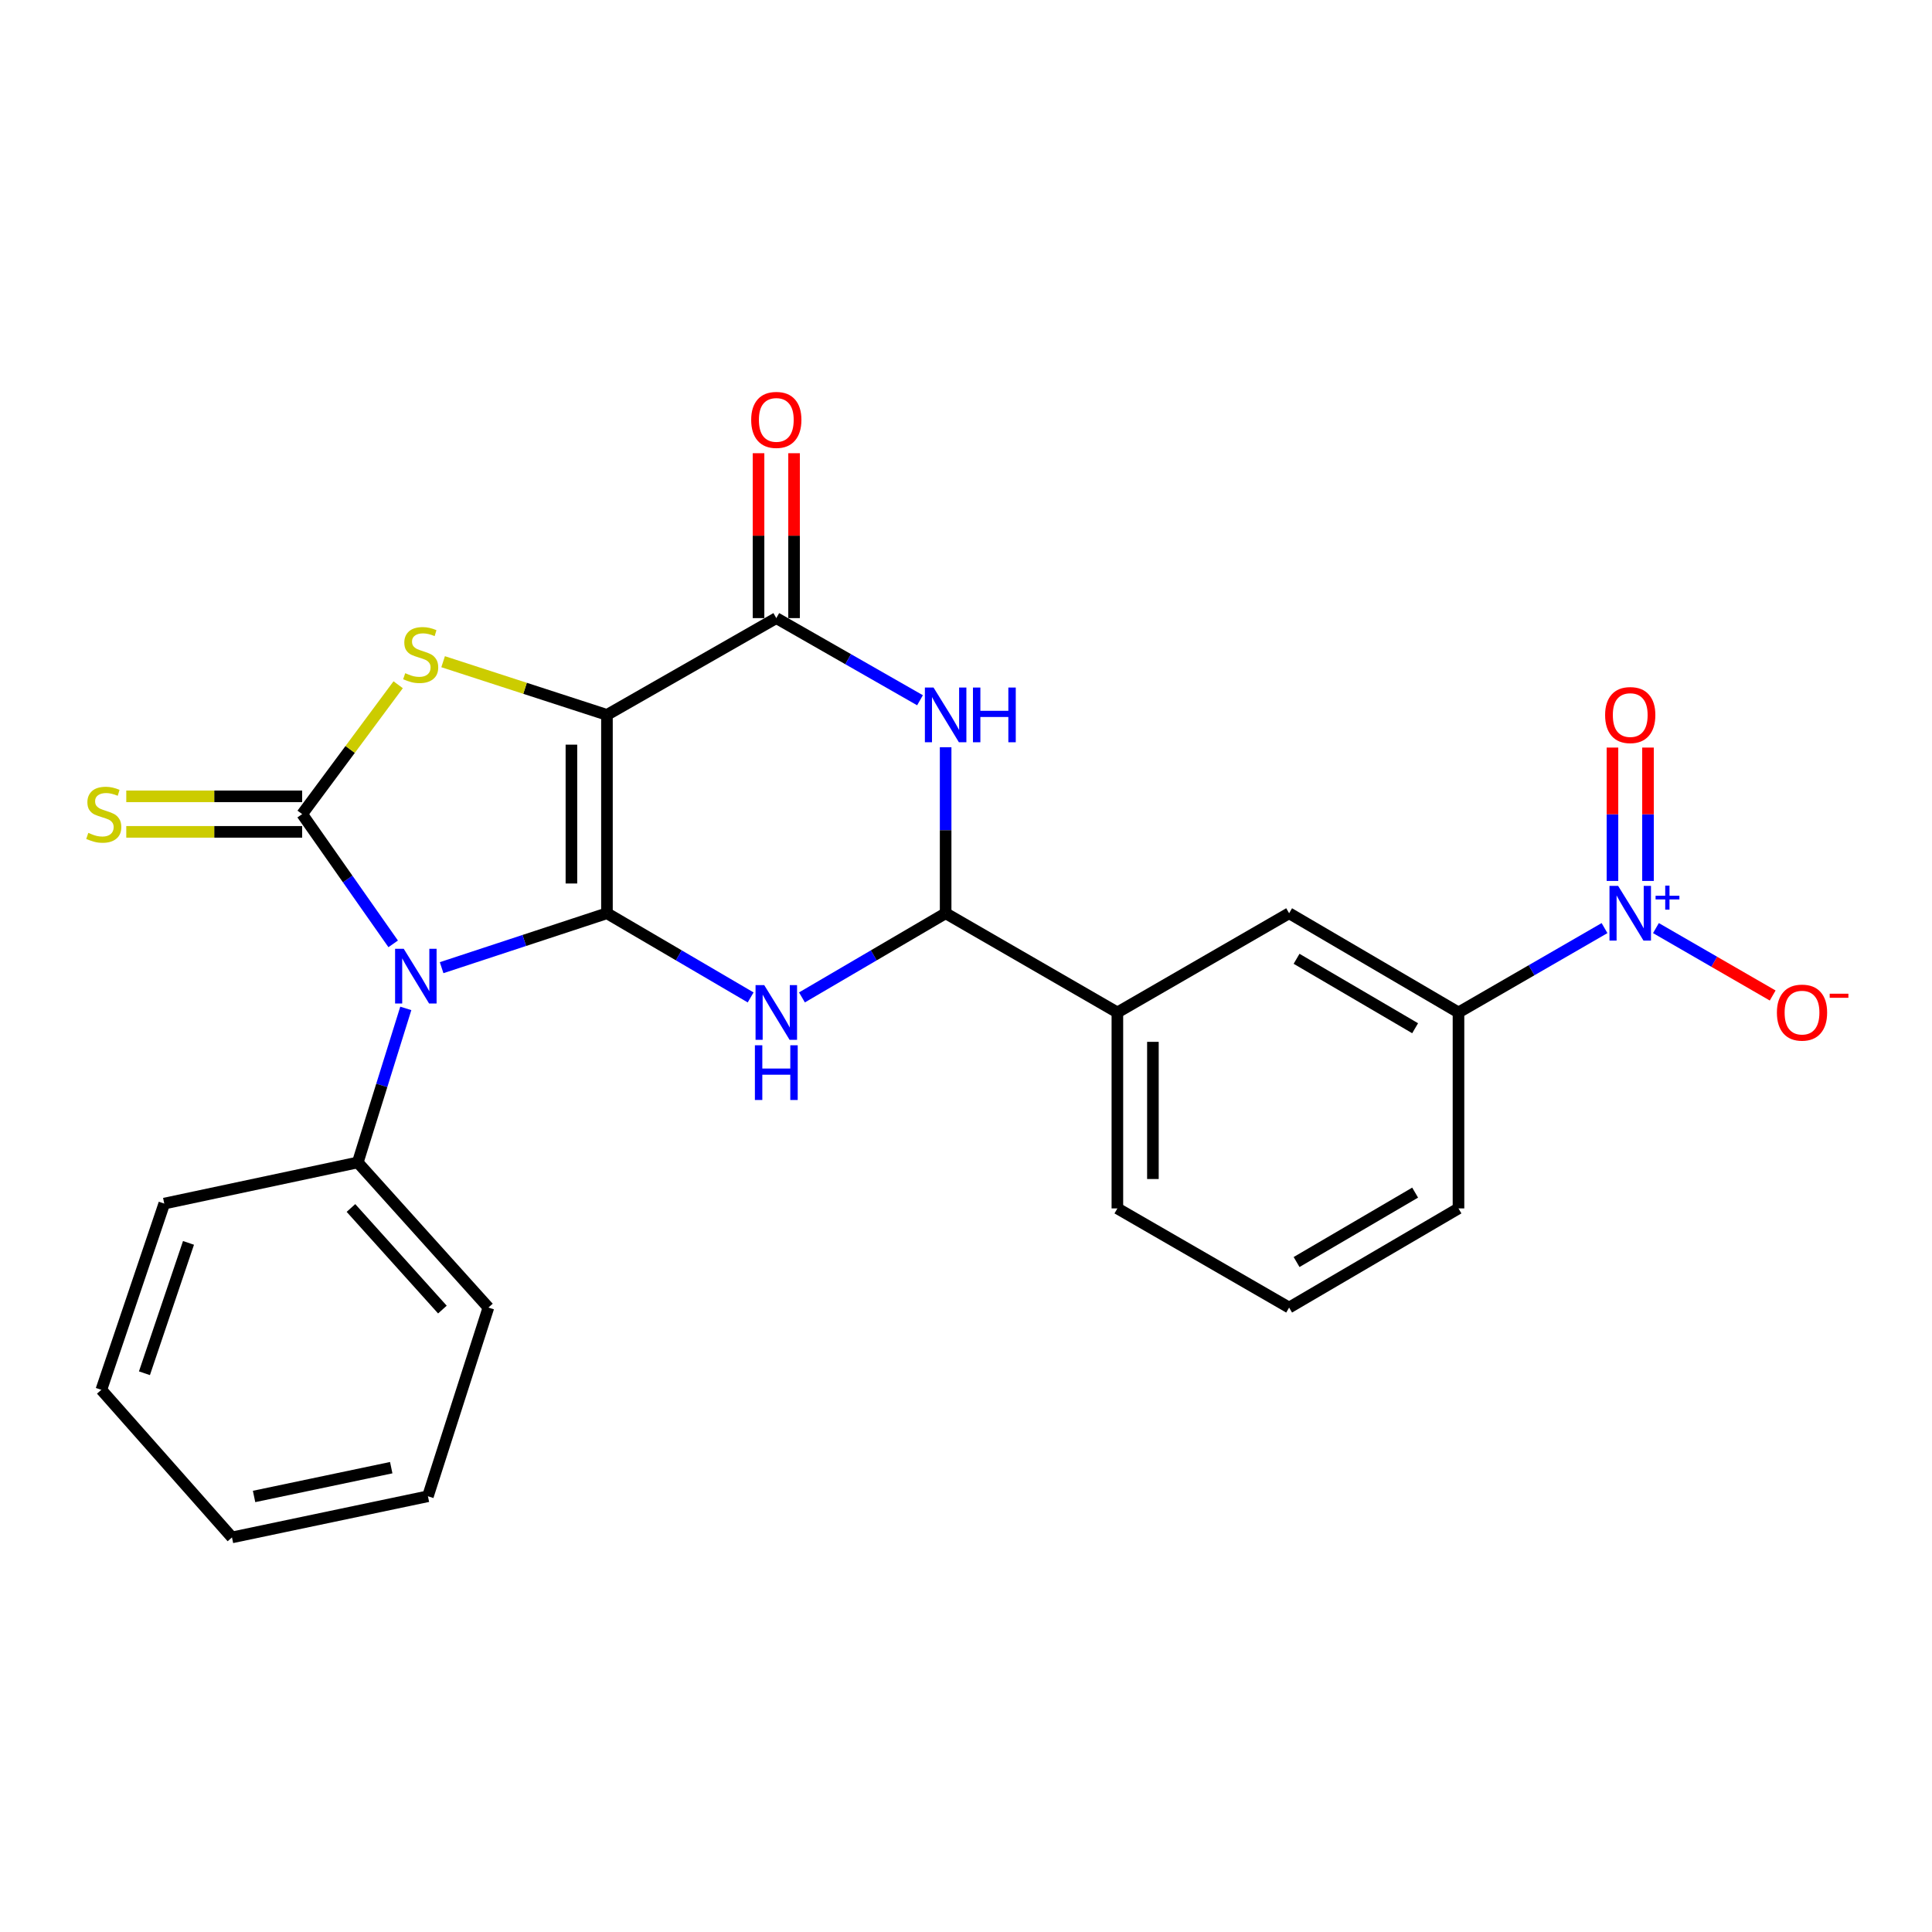 <?xml version='1.0' encoding='iso-8859-1'?>
<svg version='1.1' baseProfile='full'
              xmlns='http://www.w3.org/2000/svg'
                      xmlns:rdkit='http://www.rdkit.org/xml'
                      xmlns:xlink='http://www.w3.org/1999/xlink'
                  xml:space='preserve'
width='1000px' height='1000px' viewBox='0 0 1000 1000'>
<!-- END OF HEADER -->
<rect style='opacity:1.0;fill:#FFFFFF;stroke:none' width='1000' height='1000' x='0' y='0'> </rect>
<path class='bond-0' d='M 314.156,472.699 L 314.156,370.032' style='fill:none;fill-rule:evenodd;stroke:#000000;stroke-width:6px;stroke-linecap:butt;stroke-linejoin:miter;stroke-opacity:1' />
<path class='bond-0' d='M 295.764,457.299 L 295.764,385.432' style='fill:none;fill-rule:evenodd;stroke:#000000;stroke-width:6px;stroke-linecap:butt;stroke-linejoin:miter;stroke-opacity:1' />
<path class='bond-1' d='M 314.156,472.699 L 271.369,486.784' style='fill:none;fill-rule:evenodd;stroke:#000000;stroke-width:6px;stroke-linecap:butt;stroke-linejoin:miter;stroke-opacity:1' />
<path class='bond-1' d='M 271.369,486.784 L 228.583,500.87' style='fill:none;fill-rule:evenodd;stroke:#0000FF;stroke-width:6px;stroke-linecap:butt;stroke-linejoin:miter;stroke-opacity:1' />
<path class='bond-3' d='M 314.156,472.699 L 351.344,494.481' style='fill:none;fill-rule:evenodd;stroke:#000000;stroke-width:6px;stroke-linecap:butt;stroke-linejoin:miter;stroke-opacity:1' />
<path class='bond-3' d='M 351.344,494.481 L 388.533,516.264' style='fill:none;fill-rule:evenodd;stroke:#0000FF;stroke-width:6px;stroke-linecap:butt;stroke-linejoin:miter;stroke-opacity:1' />
<path class='bond-4' d='M 314.156,370.032 L 271.756,356.264' style='fill:none;fill-rule:evenodd;stroke:#000000;stroke-width:6px;stroke-linecap:butt;stroke-linejoin:miter;stroke-opacity:1' />
<path class='bond-4' d='M 271.756,356.264 L 229.357,342.497' style='fill:none;fill-rule:evenodd;stroke:#CCCC00;stroke-width:6px;stroke-linecap:butt;stroke-linejoin:miter;stroke-opacity:1' />
<path class='bond-5' d='M 314.156,370.032 L 401.813,319.935' style='fill:none;fill-rule:evenodd;stroke:#000000;stroke-width:6px;stroke-linecap:butt;stroke-linejoin:miter;stroke-opacity:1' />
<path class='bond-2' d='M 203.509,488.541 L 179.953,454.958' style='fill:none;fill-rule:evenodd;stroke:#0000FF;stroke-width:6px;stroke-linecap:butt;stroke-linejoin:miter;stroke-opacity:1' />
<path class='bond-2' d='M 179.953,454.958 L 156.396,421.376' style='fill:none;fill-rule:evenodd;stroke:#000000;stroke-width:6px;stroke-linecap:butt;stroke-linejoin:miter;stroke-opacity:1' />
<path class='bond-12' d='M 210.037,521.947 L 197.608,561.811' style='fill:none;fill-rule:evenodd;stroke:#0000FF;stroke-width:6px;stroke-linecap:butt;stroke-linejoin:miter;stroke-opacity:1' />
<path class='bond-12' d='M 197.608,561.811 L 185.179,601.676' style='fill:none;fill-rule:evenodd;stroke:#000000;stroke-width:6px;stroke-linecap:butt;stroke-linejoin:miter;stroke-opacity:1' />
<path class='bond-10' d='M 156.396,412.18 L 110.876,412.18' style='fill:none;fill-rule:evenodd;stroke:#000000;stroke-width:6px;stroke-linecap:butt;stroke-linejoin:miter;stroke-opacity:1' />
<path class='bond-10' d='M 110.876,412.18 L 65.356,412.18' style='fill:none;fill-rule:evenodd;stroke:#CCCC00;stroke-width:6px;stroke-linecap:butt;stroke-linejoin:miter;stroke-opacity:1' />
<path class='bond-10' d='M 156.396,430.572 L 110.876,430.572' style='fill:none;fill-rule:evenodd;stroke:#000000;stroke-width:6px;stroke-linecap:butt;stroke-linejoin:miter;stroke-opacity:1' />
<path class='bond-10' d='M 110.876,430.572 L 65.356,430.572' style='fill:none;fill-rule:evenodd;stroke:#CCCC00;stroke-width:6px;stroke-linecap:butt;stroke-linejoin:miter;stroke-opacity:1' />
<path class='bond-25' d='M 156.396,421.376 L 181.243,387.901' style='fill:none;fill-rule:evenodd;stroke:#000000;stroke-width:6px;stroke-linecap:butt;stroke-linejoin:miter;stroke-opacity:1' />
<path class='bond-25' d='M 181.243,387.901 L 206.089,354.425' style='fill:none;fill-rule:evenodd;stroke:#CCCC00;stroke-width:6px;stroke-linecap:butt;stroke-linejoin:miter;stroke-opacity:1' />
<path class='bond-7' d='M 415.092,516.263 L 452.276,494.481' style='fill:none;fill-rule:evenodd;stroke:#0000FF;stroke-width:6px;stroke-linecap:butt;stroke-linejoin:miter;stroke-opacity:1' />
<path class='bond-7' d='M 452.276,494.481 L 489.459,472.699' style='fill:none;fill-rule:evenodd;stroke:#000000;stroke-width:6px;stroke-linecap:butt;stroke-linejoin:miter;stroke-opacity:1' />
<path class='bond-16' d='M 411.009,319.935 L 411.009,277.26' style='fill:none;fill-rule:evenodd;stroke:#000000;stroke-width:6px;stroke-linecap:butt;stroke-linejoin:miter;stroke-opacity:1' />
<path class='bond-16' d='M 411.009,277.26 L 411.009,234.585' style='fill:none;fill-rule:evenodd;stroke:#FF0000;stroke-width:6px;stroke-linecap:butt;stroke-linejoin:miter;stroke-opacity:1' />
<path class='bond-16' d='M 392.617,319.935 L 392.617,277.26' style='fill:none;fill-rule:evenodd;stroke:#000000;stroke-width:6px;stroke-linecap:butt;stroke-linejoin:miter;stroke-opacity:1' />
<path class='bond-16' d='M 392.617,277.26 L 392.617,234.585' style='fill:none;fill-rule:evenodd;stroke:#FF0000;stroke-width:6px;stroke-linecap:butt;stroke-linejoin:miter;stroke-opacity:1' />
<path class='bond-26' d='M 401.813,319.935 L 439.004,341.193' style='fill:none;fill-rule:evenodd;stroke:#000000;stroke-width:6px;stroke-linecap:butt;stroke-linejoin:miter;stroke-opacity:1' />
<path class='bond-26' d='M 439.004,341.193 L 476.196,362.451' style='fill:none;fill-rule:evenodd;stroke:#0000FF;stroke-width:6px;stroke-linecap:butt;stroke-linejoin:miter;stroke-opacity:1' />
<path class='bond-6' d='M 489.459,386.759 L 489.459,429.729' style='fill:none;fill-rule:evenodd;stroke:#0000FF;stroke-width:6px;stroke-linecap:butt;stroke-linejoin:miter;stroke-opacity:1' />
<path class='bond-6' d='M 489.459,429.729 L 489.459,472.699' style='fill:none;fill-rule:evenodd;stroke:#000000;stroke-width:6px;stroke-linecap:butt;stroke-linejoin:miter;stroke-opacity:1' />
<path class='bond-11' d='M 489.459,472.699 L 578.353,524.042' style='fill:none;fill-rule:evenodd;stroke:#000000;stroke-width:6px;stroke-linecap:butt;stroke-linejoin:miter;stroke-opacity:1' />
<path class='bond-8' d='M 830.5,480.384 L 792.707,502.213' style='fill:none;fill-rule:evenodd;stroke:#0000FF;stroke-width:6px;stroke-linecap:butt;stroke-linejoin:miter;stroke-opacity:1' />
<path class='bond-8' d='M 792.707,502.213 L 754.913,524.042' style='fill:none;fill-rule:evenodd;stroke:#000000;stroke-width:6px;stroke-linecap:butt;stroke-linejoin:miter;stroke-opacity:1' />
<path class='bond-14' d='M 857.113,480.383 L 887.325,497.829' style='fill:none;fill-rule:evenodd;stroke:#0000FF;stroke-width:6px;stroke-linecap:butt;stroke-linejoin:miter;stroke-opacity:1' />
<path class='bond-14' d='M 887.325,497.829 L 917.537,515.275' style='fill:none;fill-rule:evenodd;stroke:#FF0000;stroke-width:6px;stroke-linecap:butt;stroke-linejoin:miter;stroke-opacity:1' />
<path class='bond-15' d='M 853.002,455.972 L 853.002,421.456' style='fill:none;fill-rule:evenodd;stroke:#0000FF;stroke-width:6px;stroke-linecap:butt;stroke-linejoin:miter;stroke-opacity:1' />
<path class='bond-15' d='M 853.002,421.456 L 853.002,386.941' style='fill:none;fill-rule:evenodd;stroke:#FF0000;stroke-width:6px;stroke-linecap:butt;stroke-linejoin:miter;stroke-opacity:1' />
<path class='bond-15' d='M 834.61,455.972 L 834.61,421.456' style='fill:none;fill-rule:evenodd;stroke:#0000FF;stroke-width:6px;stroke-linecap:butt;stroke-linejoin:miter;stroke-opacity:1' />
<path class='bond-15' d='M 834.61,421.456 L 834.61,386.941' style='fill:none;fill-rule:evenodd;stroke:#FF0000;stroke-width:6px;stroke-linecap:butt;stroke-linejoin:miter;stroke-opacity:1' />
<path class='bond-9' d='M 754.913,524.042 L 667.246,472.699' style='fill:none;fill-rule:evenodd;stroke:#000000;stroke-width:6px;stroke-linecap:butt;stroke-linejoin:miter;stroke-opacity:1' />
<path class='bond-9' d='M 732.468,532.211 L 671.101,496.271' style='fill:none;fill-rule:evenodd;stroke:#000000;stroke-width:6px;stroke-linecap:butt;stroke-linejoin:miter;stroke-opacity:1' />
<path class='bond-28' d='M 754.913,524.042 L 754.913,625.473' style='fill:none;fill-rule:evenodd;stroke:#000000;stroke-width:6px;stroke-linecap:butt;stroke-linejoin:miter;stroke-opacity:1' />
<path class='bond-13' d='M 578.353,524.042 L 667.246,472.699' style='fill:none;fill-rule:evenodd;stroke:#000000;stroke-width:6px;stroke-linecap:butt;stroke-linejoin:miter;stroke-opacity:1' />
<path class='bond-18' d='M 578.353,524.042 L 578.353,625.473' style='fill:none;fill-rule:evenodd;stroke:#000000;stroke-width:6px;stroke-linecap:butt;stroke-linejoin:miter;stroke-opacity:1' />
<path class='bond-18' d='M 596.744,539.257 L 596.744,610.258' style='fill:none;fill-rule:evenodd;stroke:#000000;stroke-width:6px;stroke-linecap:butt;stroke-linejoin:miter;stroke-opacity:1' />
<path class='bond-20' d='M 185.179,601.676 L 252.799,676.796' style='fill:none;fill-rule:evenodd;stroke:#000000;stroke-width:6px;stroke-linecap:butt;stroke-linejoin:miter;stroke-opacity:1' />
<path class='bond-20' d='M 181.653,625.248 L 228.987,677.832' style='fill:none;fill-rule:evenodd;stroke:#000000;stroke-width:6px;stroke-linecap:butt;stroke-linejoin:miter;stroke-opacity:1' />
<path class='bond-21' d='M 185.179,601.676 L 85.026,622.969' style='fill:none;fill-rule:evenodd;stroke:#000000;stroke-width:6px;stroke-linecap:butt;stroke-linejoin:miter;stroke-opacity:1' />
<path class='bond-17' d='M 754.913,625.473 L 667.246,676.796' style='fill:none;fill-rule:evenodd;stroke:#000000;stroke-width:6px;stroke-linecap:butt;stroke-linejoin:miter;stroke-opacity:1' />
<path class='bond-17' d='M 732.471,617.299 L 671.104,653.225' style='fill:none;fill-rule:evenodd;stroke:#000000;stroke-width:6px;stroke-linecap:butt;stroke-linejoin:miter;stroke-opacity:1' />
<path class='bond-19' d='M 578.353,625.473 L 667.246,676.796' style='fill:none;fill-rule:evenodd;stroke:#000000;stroke-width:6px;stroke-linecap:butt;stroke-linejoin:miter;stroke-opacity:1' />
<path class='bond-23' d='M 252.799,676.796 L 221.492,774.466' style='fill:none;fill-rule:evenodd;stroke:#000000;stroke-width:6px;stroke-linecap:butt;stroke-linejoin:miter;stroke-opacity:1' />
<path class='bond-22' d='M 85.026,622.969 L 52.452,719.362' style='fill:none;fill-rule:evenodd;stroke:#000000;stroke-width:6px;stroke-linecap:butt;stroke-linejoin:miter;stroke-opacity:1' />
<path class='bond-22' d='M 97.564,643.316 L 74.762,710.791' style='fill:none;fill-rule:evenodd;stroke:#000000;stroke-width:6px;stroke-linecap:butt;stroke-linejoin:miter;stroke-opacity:1' />
<path class='bond-24' d='M 52.452,719.362 L 120.072,795.759' style='fill:none;fill-rule:evenodd;stroke:#000000;stroke-width:6px;stroke-linecap:butt;stroke-linejoin:miter;stroke-opacity:1' />
<path class='bond-27' d='M 221.492,774.466 L 120.072,795.759' style='fill:none;fill-rule:evenodd;stroke:#000000;stroke-width:6px;stroke-linecap:butt;stroke-linejoin:miter;stroke-opacity:1' />
<path class='bond-27' d='M 202.5,759.661 L 131.506,774.566' style='fill:none;fill-rule:evenodd;stroke:#000000;stroke-width:6px;stroke-linecap:butt;stroke-linejoin:miter;stroke-opacity:1' />
<path  class='atom-2' d='M 208.979 491.102
L 218.259 506.102
Q 219.179 507.582, 220.659 510.262
Q 222.139 512.942, 222.219 513.102
L 222.219 491.102
L 225.979 491.102
L 225.979 519.422
L 222.099 519.422
L 212.139 503.022
Q 210.979 501.102, 209.739 498.902
Q 208.539 496.702, 208.179 496.022
L 208.179 519.422
L 204.499 519.422
L 204.499 491.102
L 208.979 491.102
' fill='#0000FF'/>
<path  class='atom-4' d='M 395.553 509.882
L 404.833 524.882
Q 405.753 526.362, 407.233 529.042
Q 408.713 531.722, 408.793 531.882
L 408.793 509.882
L 412.553 509.882
L 412.553 538.202
L 408.673 538.202
L 398.713 521.802
Q 397.553 519.882, 396.313 517.682
Q 395.113 515.482, 394.753 514.802
L 394.753 538.202
L 391.073 538.202
L 391.073 509.882
L 395.553 509.882
' fill='#0000FF'/>
<path  class='atom-4' d='M 390.733 541.034
L 394.573 541.034
L 394.573 553.074
L 409.053 553.074
L 409.053 541.034
L 412.893 541.034
L 412.893 569.354
L 409.053 569.354
L 409.053 556.274
L 394.573 556.274
L 394.573 569.354
L 390.733 569.354
L 390.733 541.034
' fill='#0000FF'/>
<path  class='atom-5' d='M 209.742 348.445
Q 210.062 348.565, 211.382 349.125
Q 212.702 349.685, 214.142 350.045
Q 215.622 350.365, 217.062 350.365
Q 219.742 350.365, 221.302 349.085
Q 222.862 347.765, 222.862 345.485
Q 222.862 343.925, 222.062 342.965
Q 221.302 342.005, 220.102 341.485
Q 218.902 340.965, 216.902 340.365
Q 214.382 339.605, 212.862 338.885
Q 211.382 338.165, 210.302 336.645
Q 209.262 335.125, 209.262 332.565
Q 209.262 329.005, 211.662 326.805
Q 214.102 324.605, 218.902 324.605
Q 222.182 324.605, 225.902 326.165
L 224.982 329.245
Q 221.582 327.845, 219.022 327.845
Q 216.262 327.845, 214.742 329.005
Q 213.222 330.125, 213.262 332.085
Q 213.262 333.605, 214.022 334.525
Q 214.822 335.445, 215.942 335.965
Q 217.102 336.485, 219.022 337.085
Q 221.582 337.885, 223.102 338.685
Q 224.622 339.485, 225.702 341.125
Q 226.822 342.725, 226.822 345.485
Q 226.822 349.405, 224.182 351.525
Q 221.582 353.605, 217.222 353.605
Q 214.702 353.605, 212.782 353.045
Q 210.902 352.525, 208.662 351.605
L 209.742 348.445
' fill='#CCCC00'/>
<path  class='atom-7' d='M 483.199 355.872
L 492.479 370.872
Q 493.399 372.352, 494.879 375.032
Q 496.359 377.712, 496.439 377.872
L 496.439 355.872
L 500.199 355.872
L 500.199 384.192
L 496.319 384.192
L 486.359 367.792
Q 485.199 365.872, 483.959 363.672
Q 482.759 361.472, 482.399 360.792
L 482.399 384.192
L 478.719 384.192
L 478.719 355.872
L 483.199 355.872
' fill='#0000FF'/>
<path  class='atom-7' d='M 503.599 355.872
L 507.439 355.872
L 507.439 367.912
L 521.919 367.912
L 521.919 355.872
L 525.759 355.872
L 525.759 384.192
L 521.919 384.192
L 521.919 371.112
L 507.439 371.112
L 507.439 384.192
L 503.599 384.192
L 503.599 355.872
' fill='#0000FF'/>
<path  class='atom-9' d='M 837.546 458.539
L 846.826 473.539
Q 847.746 475.019, 849.226 477.699
Q 850.706 480.379, 850.786 480.539
L 850.786 458.539
L 854.546 458.539
L 854.546 486.859
L 850.666 486.859
L 840.706 470.459
Q 839.546 468.539, 838.306 466.339
Q 837.106 464.139, 836.746 463.459
L 836.746 486.859
L 833.066 486.859
L 833.066 458.539
L 837.546 458.539
' fill='#0000FF'/>
<path  class='atom-9' d='M 856.922 463.644
L 861.912 463.644
L 861.912 458.39
L 864.13 458.39
L 864.13 463.644
L 869.251 463.644
L 869.251 465.544
L 864.13 465.544
L 864.13 470.824
L 861.912 470.824
L 861.912 465.544
L 856.922 465.544
L 856.922 463.644
' fill='#0000FF'/>
<path  class='atom-11' d='M 45.709 431.096
Q 46.029 431.216, 47.349 431.776
Q 48.669 432.336, 50.109 432.696
Q 51.589 433.016, 53.029 433.016
Q 55.709 433.016, 57.269 431.736
Q 58.829 430.416, 58.829 428.136
Q 58.829 426.576, 58.029 425.616
Q 57.269 424.656, 56.069 424.136
Q 54.869 423.616, 52.869 423.016
Q 50.349 422.256, 48.829 421.536
Q 47.349 420.816, 46.269 419.296
Q 45.229 417.776, 45.229 415.216
Q 45.229 411.656, 47.629 409.456
Q 50.069 407.256, 54.869 407.256
Q 58.149 407.256, 61.869 408.816
L 60.949 411.896
Q 57.549 410.496, 54.989 410.496
Q 52.229 410.496, 50.709 411.656
Q 49.189 412.776, 49.229 414.736
Q 49.229 416.256, 49.989 417.176
Q 50.789 418.096, 51.909 418.616
Q 53.069 419.136, 54.989 419.736
Q 57.549 420.536, 59.069 421.336
Q 60.589 422.136, 61.669 423.776
Q 62.789 425.376, 62.789 428.136
Q 62.789 432.056, 60.149 434.176
Q 57.549 436.256, 53.189 436.256
Q 50.669 436.256, 48.749 435.696
Q 46.869 435.176, 44.629 434.256
L 45.709 431.096
' fill='#CCCC00'/>
<path  class='atom-15' d='M 919.72 524.122
Q 919.72 517.322, 923.08 513.522
Q 926.44 509.722, 932.72 509.722
Q 939 509.722, 942.36 513.522
Q 945.72 517.322, 945.72 524.122
Q 945.72 531.002, 942.32 534.922
Q 938.92 538.802, 932.72 538.802
Q 926.48 538.802, 923.08 534.922
Q 919.72 531.042, 919.72 524.122
M 932.72 535.602
Q 937.04 535.602, 939.36 532.722
Q 941.72 529.802, 941.72 524.122
Q 941.72 518.562, 939.36 515.762
Q 937.04 512.922, 932.72 512.922
Q 928.4 512.922, 926.04 515.722
Q 923.72 518.522, 923.72 524.122
Q 923.72 529.842, 926.04 532.722
Q 928.4 535.602, 932.72 535.602
' fill='#FF0000'/>
<path  class='atom-15' d='M 947.04 514.345
L 956.729 514.345
L 956.729 516.457
L 947.04 516.457
L 947.04 514.345
' fill='#FF0000'/>
<path  class='atom-16' d='M 830.806 370.112
Q 830.806 363.312, 834.166 359.512
Q 837.526 355.712, 843.806 355.712
Q 850.086 355.712, 853.446 359.512
Q 856.806 363.312, 856.806 370.112
Q 856.806 376.992, 853.406 380.912
Q 850.006 384.792, 843.806 384.792
Q 837.566 384.792, 834.166 380.912
Q 830.806 377.032, 830.806 370.112
M 843.806 381.592
Q 848.126 381.592, 850.446 378.712
Q 852.806 375.792, 852.806 370.112
Q 852.806 364.552, 850.446 361.752
Q 848.126 358.912, 843.806 358.912
Q 839.486 358.912, 837.126 361.712
Q 834.806 364.512, 834.806 370.112
Q 834.806 375.832, 837.126 378.712
Q 839.486 381.592, 843.806 381.592
' fill='#FF0000'/>
<path  class='atom-17' d='M 388.813 217.338
Q 388.813 210.538, 392.173 206.738
Q 395.533 202.938, 401.813 202.938
Q 408.093 202.938, 411.453 206.738
Q 414.813 210.538, 414.813 217.338
Q 414.813 224.218, 411.413 228.138
Q 408.013 232.018, 401.813 232.018
Q 395.573 232.018, 392.173 228.138
Q 388.813 224.258, 388.813 217.338
M 401.813 228.818
Q 406.133 228.818, 408.453 225.938
Q 410.813 223.018, 410.813 217.338
Q 410.813 211.778, 408.453 208.978
Q 406.133 206.138, 401.813 206.138
Q 397.493 206.138, 395.133 208.938
Q 392.813 211.738, 392.813 217.338
Q 392.813 223.058, 395.133 225.938
Q 397.493 228.818, 401.813 228.818
' fill='#FF0000'/>
</svg>
